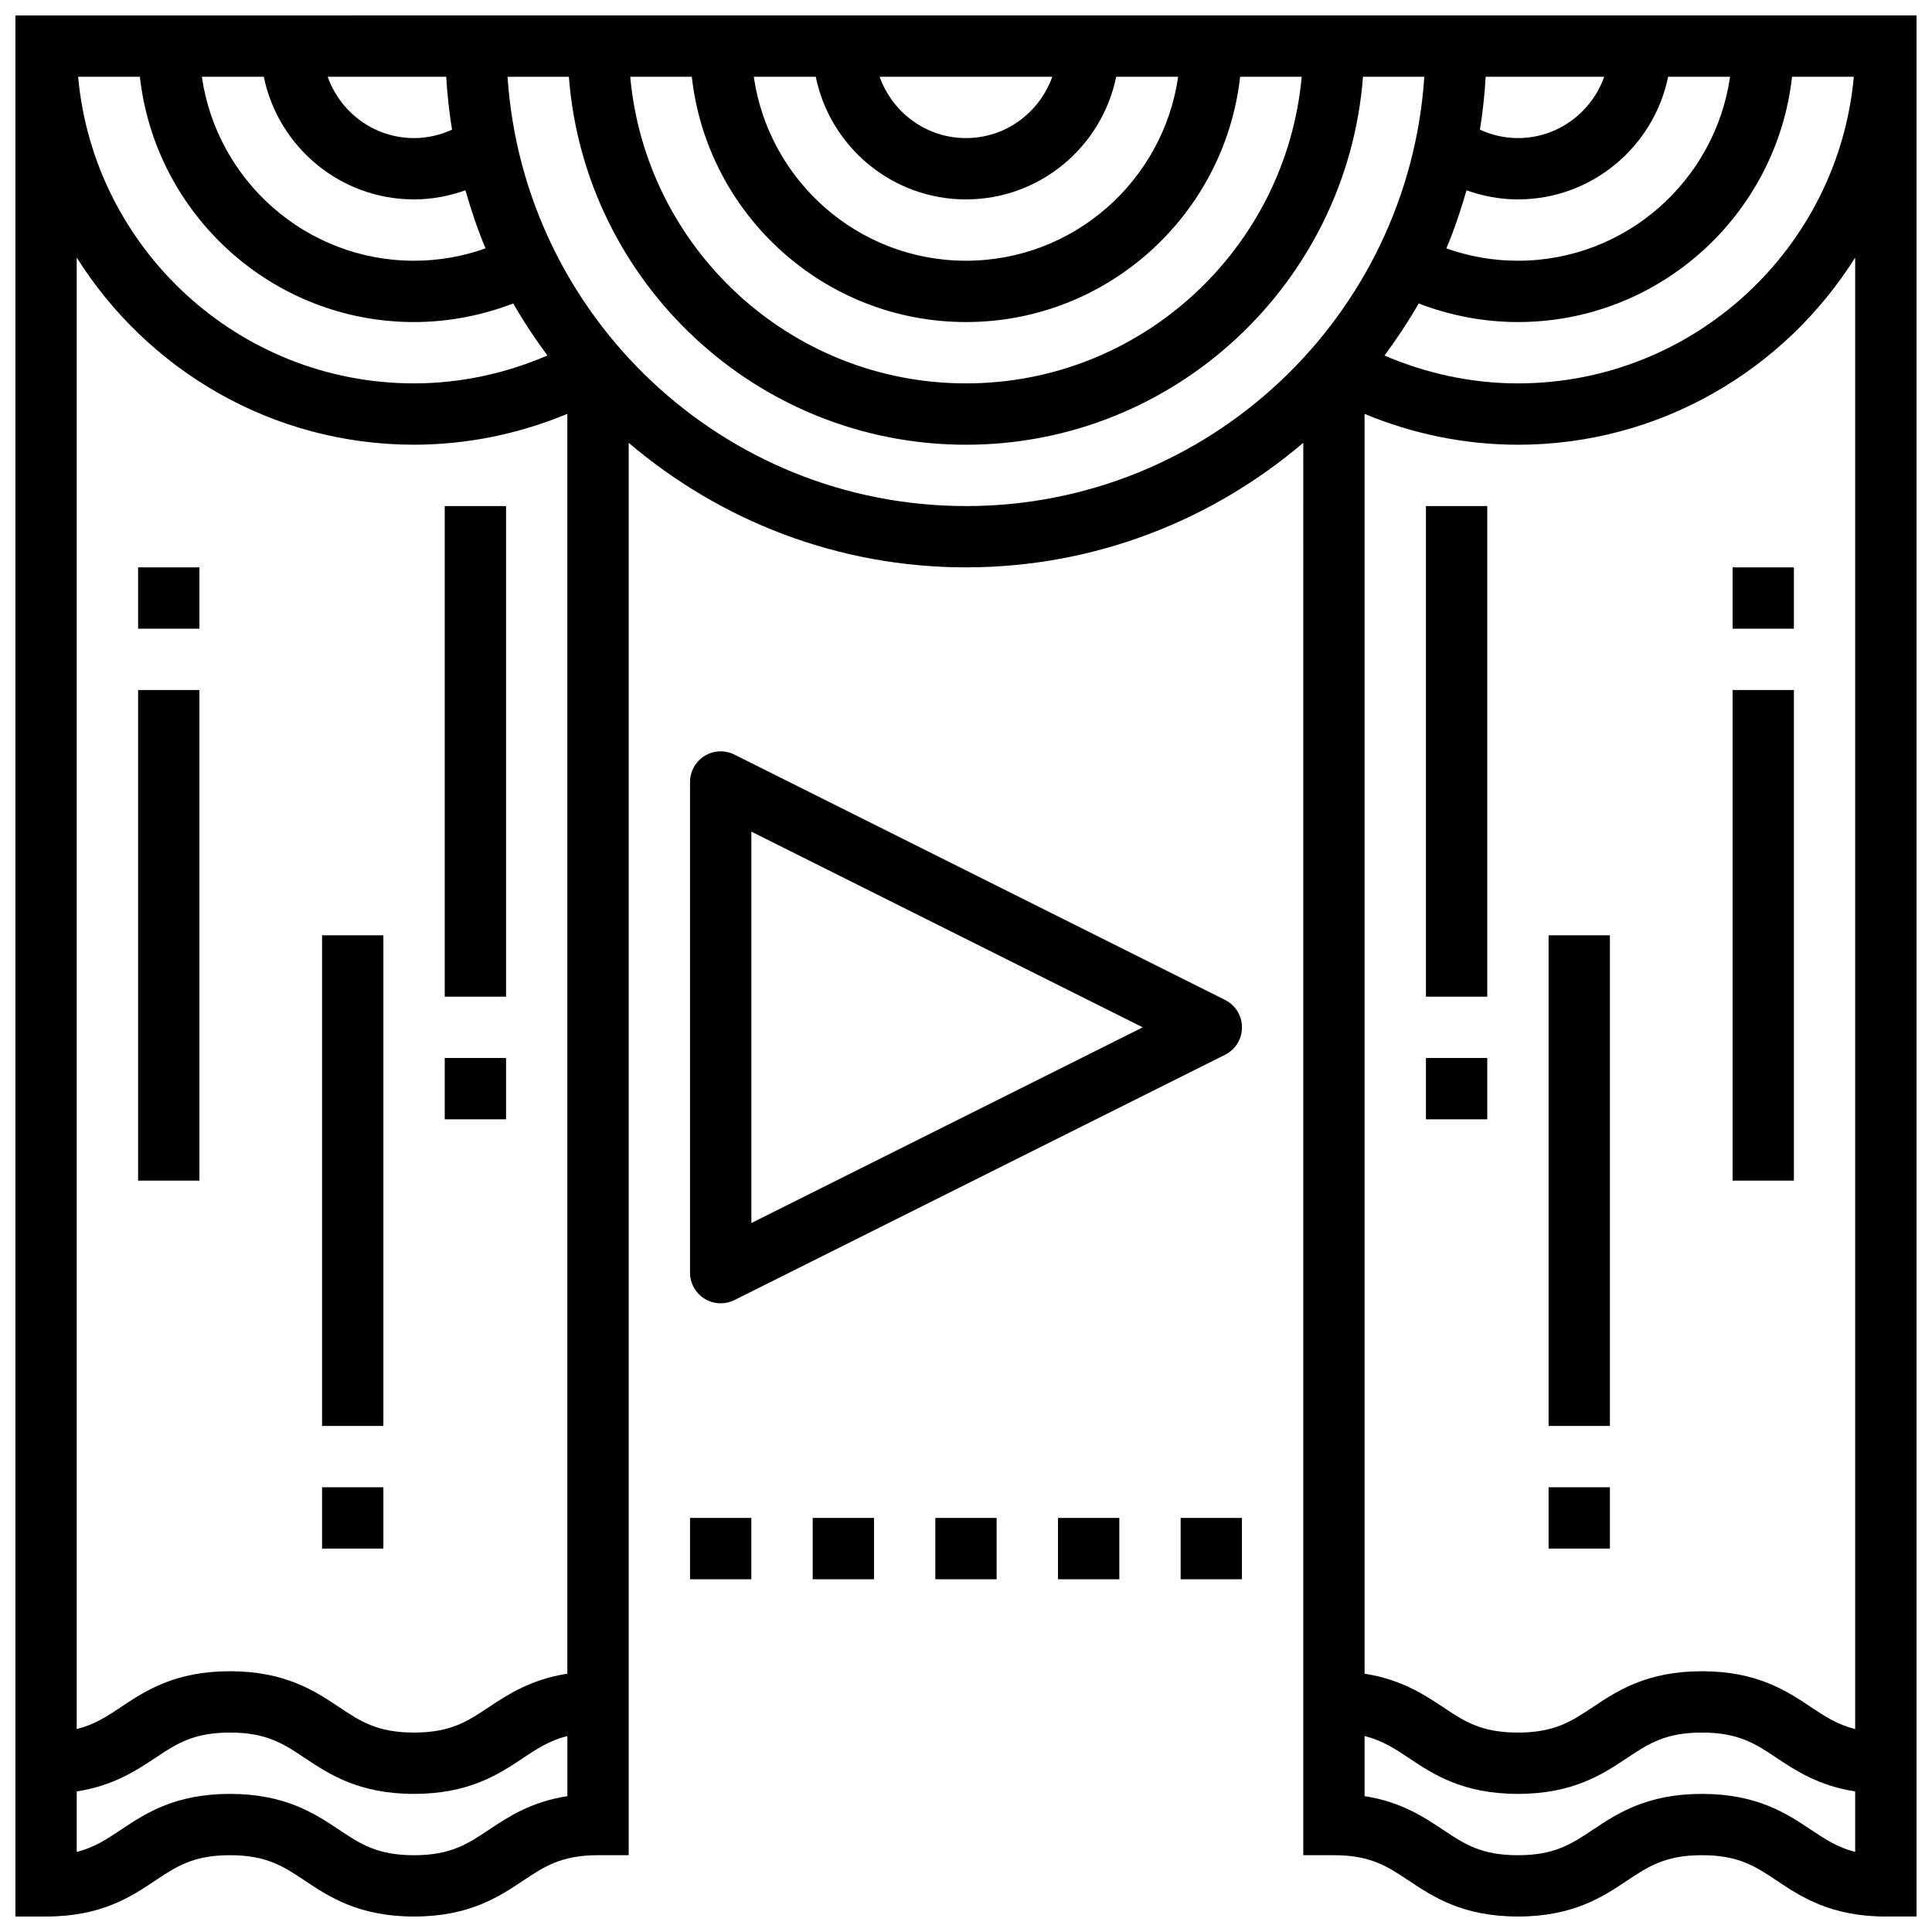 <?xml version="1.0" encoding="UTF-8"?>
<!-- Uploaded to: ICON Repo, www.svgrepo.com, Generator: ICON Repo Mixer Tools -->
<svg width="800px" height="800px" version="1.1" viewBox="144 144 512 512" xmlns="http://www.w3.org/2000/svg">
 <defs>
  <clipPath id="a">
   <path d="m148.09 148.09h503.81v503.81h-503.81z"/>
  </clipPath>
 </defs>
 <g clip-path="url(#a)">
  <path d="m148.09 148.09v503.81h8.125c14.645 0 22.535-5.258 28.871-9.492 5.664-3.777 10.145-6.758 19.859-6.758 9.734 0 14.211 2.981 19.875 6.762 6.348 4.231 14.246 9.488 28.898 9.488s22.551-5.258 28.895-9.492c5.656-3.777 10.145-6.758 19.871-6.758h8.125v-374.3c24.117 20.535 55.297 33.008 89.387 33.008s65.27-12.473 89.387-33.008l-0.004 374.3h8.125c9.727 0 14.211 2.981 19.875 6.762 6.352 4.231 14.238 9.488 28.891 9.488 14.652 0 22.543-5.258 28.887-9.492 5.672-3.777 10.152-6.758 19.887-6.758 9.719 0 14.195 2.981 19.859 6.762 6.336 4.231 14.227 9.488 28.871 9.488h8.125v-503.81zm389.63 16.25h31.414c-3.356 9.438-12.293 16.254-22.875 16.254-3.527 0-6.922-0.797-10.066-2.227 0.746-4.609 1.25-9.281 1.527-14.027zm-5.078 30.094c4.336 1.543 8.906 2.41 13.617 2.41 19.617 0 36.031-13.984 39.809-32.504h16.422c-3.965 27.523-27.637 48.758-56.23 48.758-6.566 0-12.914-1.129-18.957-3.273 2.106-4.984 3.82-10.145 5.34-15.391zm-12.68 29.992c8.355 3.211 17.301 4.922 26.297 4.922 37.574 0 68.59-28.496 72.652-65.008h16.367c-4.121 45.5-42.465 81.262-89.02 81.262-12.215 0-24.238-2.602-35.355-7.387 3.273-4.414 6.32-8.996 9.059-13.789zm-119.97-27.582c19.617 0 36.031-13.984 39.809-32.504h16.422c-3.965 27.523-27.637 48.758-56.23 48.758s-52.266-21.234-56.23-48.754h16.422c3.777 18.516 20.191 32.5 39.809 32.5zm-22.883-32.504h45.758c-3.359 9.438-12.297 16.254-22.875 16.254-10.582 0-19.52-6.816-22.883-16.254zm22.883 65.008c37.574 0 68.59-28.496 72.652-65.008h16.316c-4.117 45.492-42.426 81.262-88.969 81.262-46.547 0-84.852-35.77-88.973-81.262h16.316c4.062 36.512 35.082 65.008 72.656 65.008zm-146.27-32.504c4.715 0 9.281-0.871 13.617-2.414 1.52 5.25 3.234 10.418 5.34 15.391-6.043 2.148-12.391 3.277-18.957 3.277-28.594 0-52.266-21.234-56.23-48.758h16.422c3.777 18.52 20.191 32.504 39.809 32.504zm10.07-18.477c-3.144 1.43-6.543 2.227-10.07 2.227-10.578 0-19.52-6.816-22.883-16.25h31.414c0.285 4.742 0.789 9.414 1.539 14.023zm-82.723-14.027c4.062 36.512 35.078 65.008 72.652 65.008 8.996 0 17.941-1.715 26.297-4.926 2.738 4.793 5.785 9.379 9.059 13.789-11.113 4.789-23.141 7.391-35.355 7.391-46.555 0-84.898-35.762-89.02-81.262zm72.652 97.512c13.992 0 27.816-2.844 40.629-8.176v333.87c-9.629 1.504-15.715 5.477-20.762 8.84-5.664 3.777-10.148 6.762-19.875 6.762-9.727 0-14.211-2.981-19.875-6.762-6.348-4.234-14.246-9.492-28.898-9.492-14.645 0-22.535 5.258-28.871 9.492-3.793 2.527-7.086 4.672-11.734 5.836v-389.96c18.707 29.73 51.73 49.59 89.387 49.59zm19.867 367.04c-5.664 3.777-10.148 6.762-19.875 6.762-9.727 0-14.211-2.981-19.875-6.762-6.348-4.234-14.246-9.492-28.898-9.492-14.645 0-22.535 5.258-28.871 9.492-3.801 2.527-7.059 4.715-11.734 5.875v-16.016c9.621-1.504 15.707-5.477 20.746-8.84 5.664-3.781 10.145-6.762 19.859-6.762 9.734 0 14.211 2.981 19.875 6.762 6.348 4.231 14.246 9.488 28.898 9.488s22.551-5.258 28.895-9.492c3.793-2.527 7.086-4.68 11.75-5.836v15.926c-9.668 1.5-15.715 5.523-20.77 8.895zm126.4-350.78c-64.465 0-117.27-50.34-121.48-113.76h16.25c4.172 54.449 49.715 97.508 105.23 97.508 55.508 0 101.05-43.059 105.22-97.512h16.25c-4.207 63.426-57.012 113.77-121.47 113.77zm223.92 350.78c-6.34-4.234-14.23-9.492-28.871-9.492-14.652 0-22.551 5.258-28.895 9.492-5.668 3.777-10.145 6.762-19.879 6.762-9.734 0-14.211-2.981-19.875-6.762-5.062-3.371-11.102-7.394-20.762-8.898v-15.926c4.656 1.16 7.957 3.309 11.75 5.836 6.348 4.238 14.234 9.496 28.887 9.496 14.652 0 22.543-5.258 28.887-9.492 5.672-3.777 10.152-6.758 19.887-6.758 9.719 0 14.195 2.981 19.859 6.762 5.047 3.363 11.125 7.336 20.746 8.84v16.016c-4.672-1.16-7.934-3.348-11.734-5.875zm11.734-26.668c-4.648-1.16-7.938-3.309-11.734-5.836-6.34-4.234-14.23-9.492-28.871-9.492-14.652 0-22.551 5.258-28.895 9.492-5.668 3.777-10.145 6.762-19.879 6.762-9.734 0-14.211-2.981-19.875-6.762-5.047-3.363-11.133-7.336-20.762-8.84v-333.86c12.812 5.328 26.637 8.172 40.629 8.172 37.656 0 70.68-19.859 89.387-49.594z"/>
 </g>
 <path d="m521.89 278.11h16.25v130.02h-16.25z"/>
 <path d="m521.89 424.38h16.25v16.25h-16.25z"/>
 <path d="m554.39 391.87h16.25v130.02h-16.25z"/>
 <path d="m554.39 538.14h16.25v16.25h-16.25z"/>
 <path d="m603.15 294.36h16.25v16.25h-16.25z"/>
 <path d="m603.15 326.86h16.25v130.02h-16.25z"/>
 <path d="m261.86 278.11h16.25v130.02h-16.25z"/>
 <path d="m261.86 424.38h16.25v16.25h-16.25z"/>
 <path d="m229.35 391.87h16.25v130.02h-16.25z"/>
 <path d="m229.35 538.14h16.25v16.25h-16.25z"/>
 <path d="m180.6 294.36h16.25v16.25h-16.25z"/>
 <path d="m180.6 326.86h16.25v130.02h-16.25z"/>
 <path d="m326.86 546.27h16.25v16.25h-16.25z"/>
 <path d="m391.87 546.27h16.25v16.25h-16.25z"/>
 <path d="m359.37 546.27h16.25v16.25h-16.25z"/>
 <path d="m424.38 546.27h16.25v16.25h-16.25z"/>
 <path d="m456.88 546.27h16.25v16.25h-16.25z"/>
 <path d="m468.64 408.98-130.02-65.008c-2.519-1.25-5.508-1.121-7.906 0.359-2.387 1.488-3.852 4.094-3.852 6.914v130.02c0 2.82 1.461 5.43 3.852 6.914 1.309 0.805 2.789 1.211 4.277 1.211 1.242 0 2.488-0.285 3.633-0.852l130.02-65.008c2.754-1.383 4.492-4.191 4.492-7.273 0-3.078-1.738-5.891-4.496-7.273zm-125.52 59.133v-103.72l103.72 51.859z"/>
</svg>